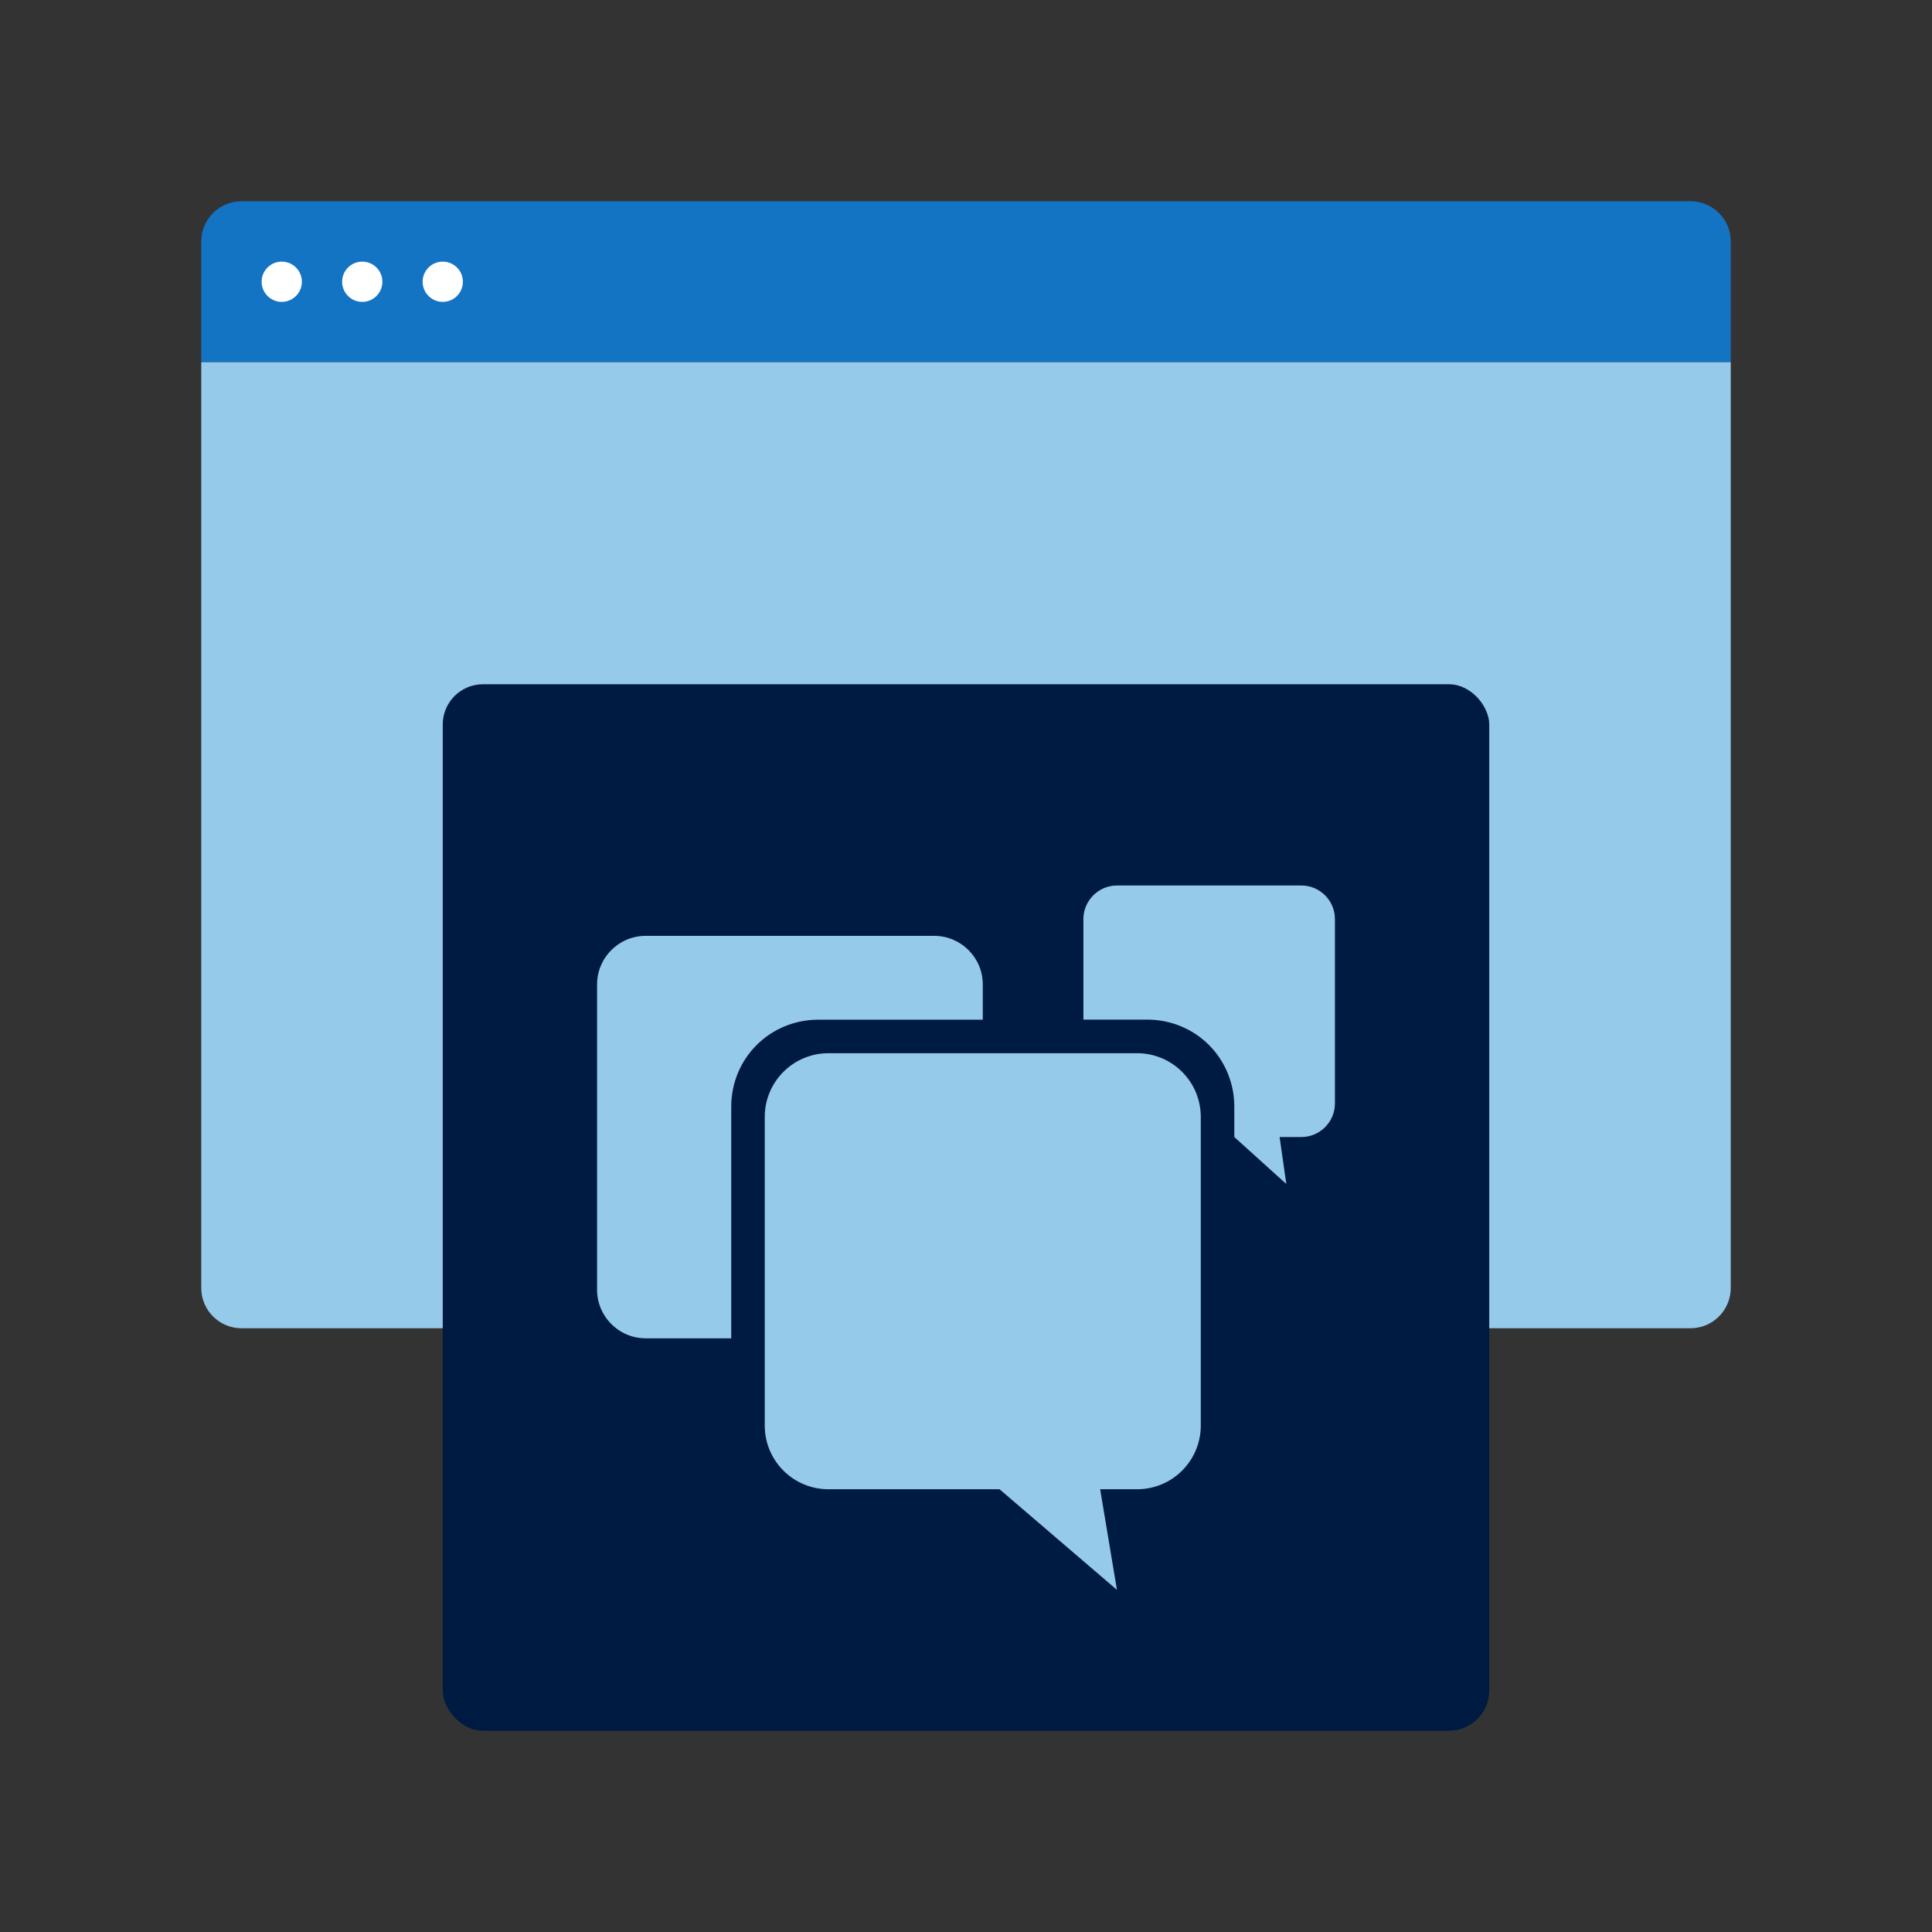 <?xml version="1.0" encoding="UTF-8"?>
<svg xmlns="http://www.w3.org/2000/svg" id="Icon_export" viewBox="0 0 48 48">
  <rect x="0" y="0" width="48" height="48" fill="#333333" stroke="none"/>
  <path d="m5,6c0-.552.448-1,1-1h36c.552,0,1,.448,1,1v3H5v-3Z" style="fill:#1474c4;"></path>
  <path d="m5,9h38v23c0,.552-.448,1-1,1H6c-.552,0-1-.448-1-1V9Z" style="fill:#95caeb;"></path>
  <path d="m6.5,7c0-.276.224-.5.5-.5s.5.224.5.5-.224.5-.5.5-.5-.224-.5-.5Zm4.5.5c.276,0,.5-.224.5-.5s-.224-.5-.5-.5-.5.224-.5.5.224.5.5.5Zm-2,0c.276,0,.5-.224.5-.5s-.224-.5-.5-.5-.5.224-.5.5.224.5.5.5Z" style="fill:#fff;"></path>
  <rect x="11" y="17" width="26" height="26" rx="1" ry="1" style="fill:#001b41;"></rect>
  <path d="m26.917,25.333v-2.5c0-.458.375-.833.833-.833h4.583c.458,0,.833.375.833.833v4.583c0,.458-.375.833-.833.833h-.542l.167,1.167-1.292-1.167v-.75c0-1.208-.958-2.167-2.167-2.167h-1.583Zm.833,14.167l-2.917-2.5h-4.25c-.875,0-1.583-.708-1.583-1.583v-7.667c0-.875.708-1.583,1.583-1.583h7.667c.875,0,1.583.708,1.583,1.583v7.667c0,.875-.708,1.583-1.583,1.583h-.917l.417,2.5Zm-9.583-6.25h-2.125c-.667,0-1.208-.542-1.208-1.208v-7.583c0-.667.542-1.208,1.208-1.208h7.167c.667,0,1.208.542,1.208,1.208v.875h-4.083c-1.208,0-2.167.958-2.167,2.167v5.75Z" style="fill:#95caeb;"></path>
  <rect width="48" height="48" style="fill:none;"></rect>
</svg>